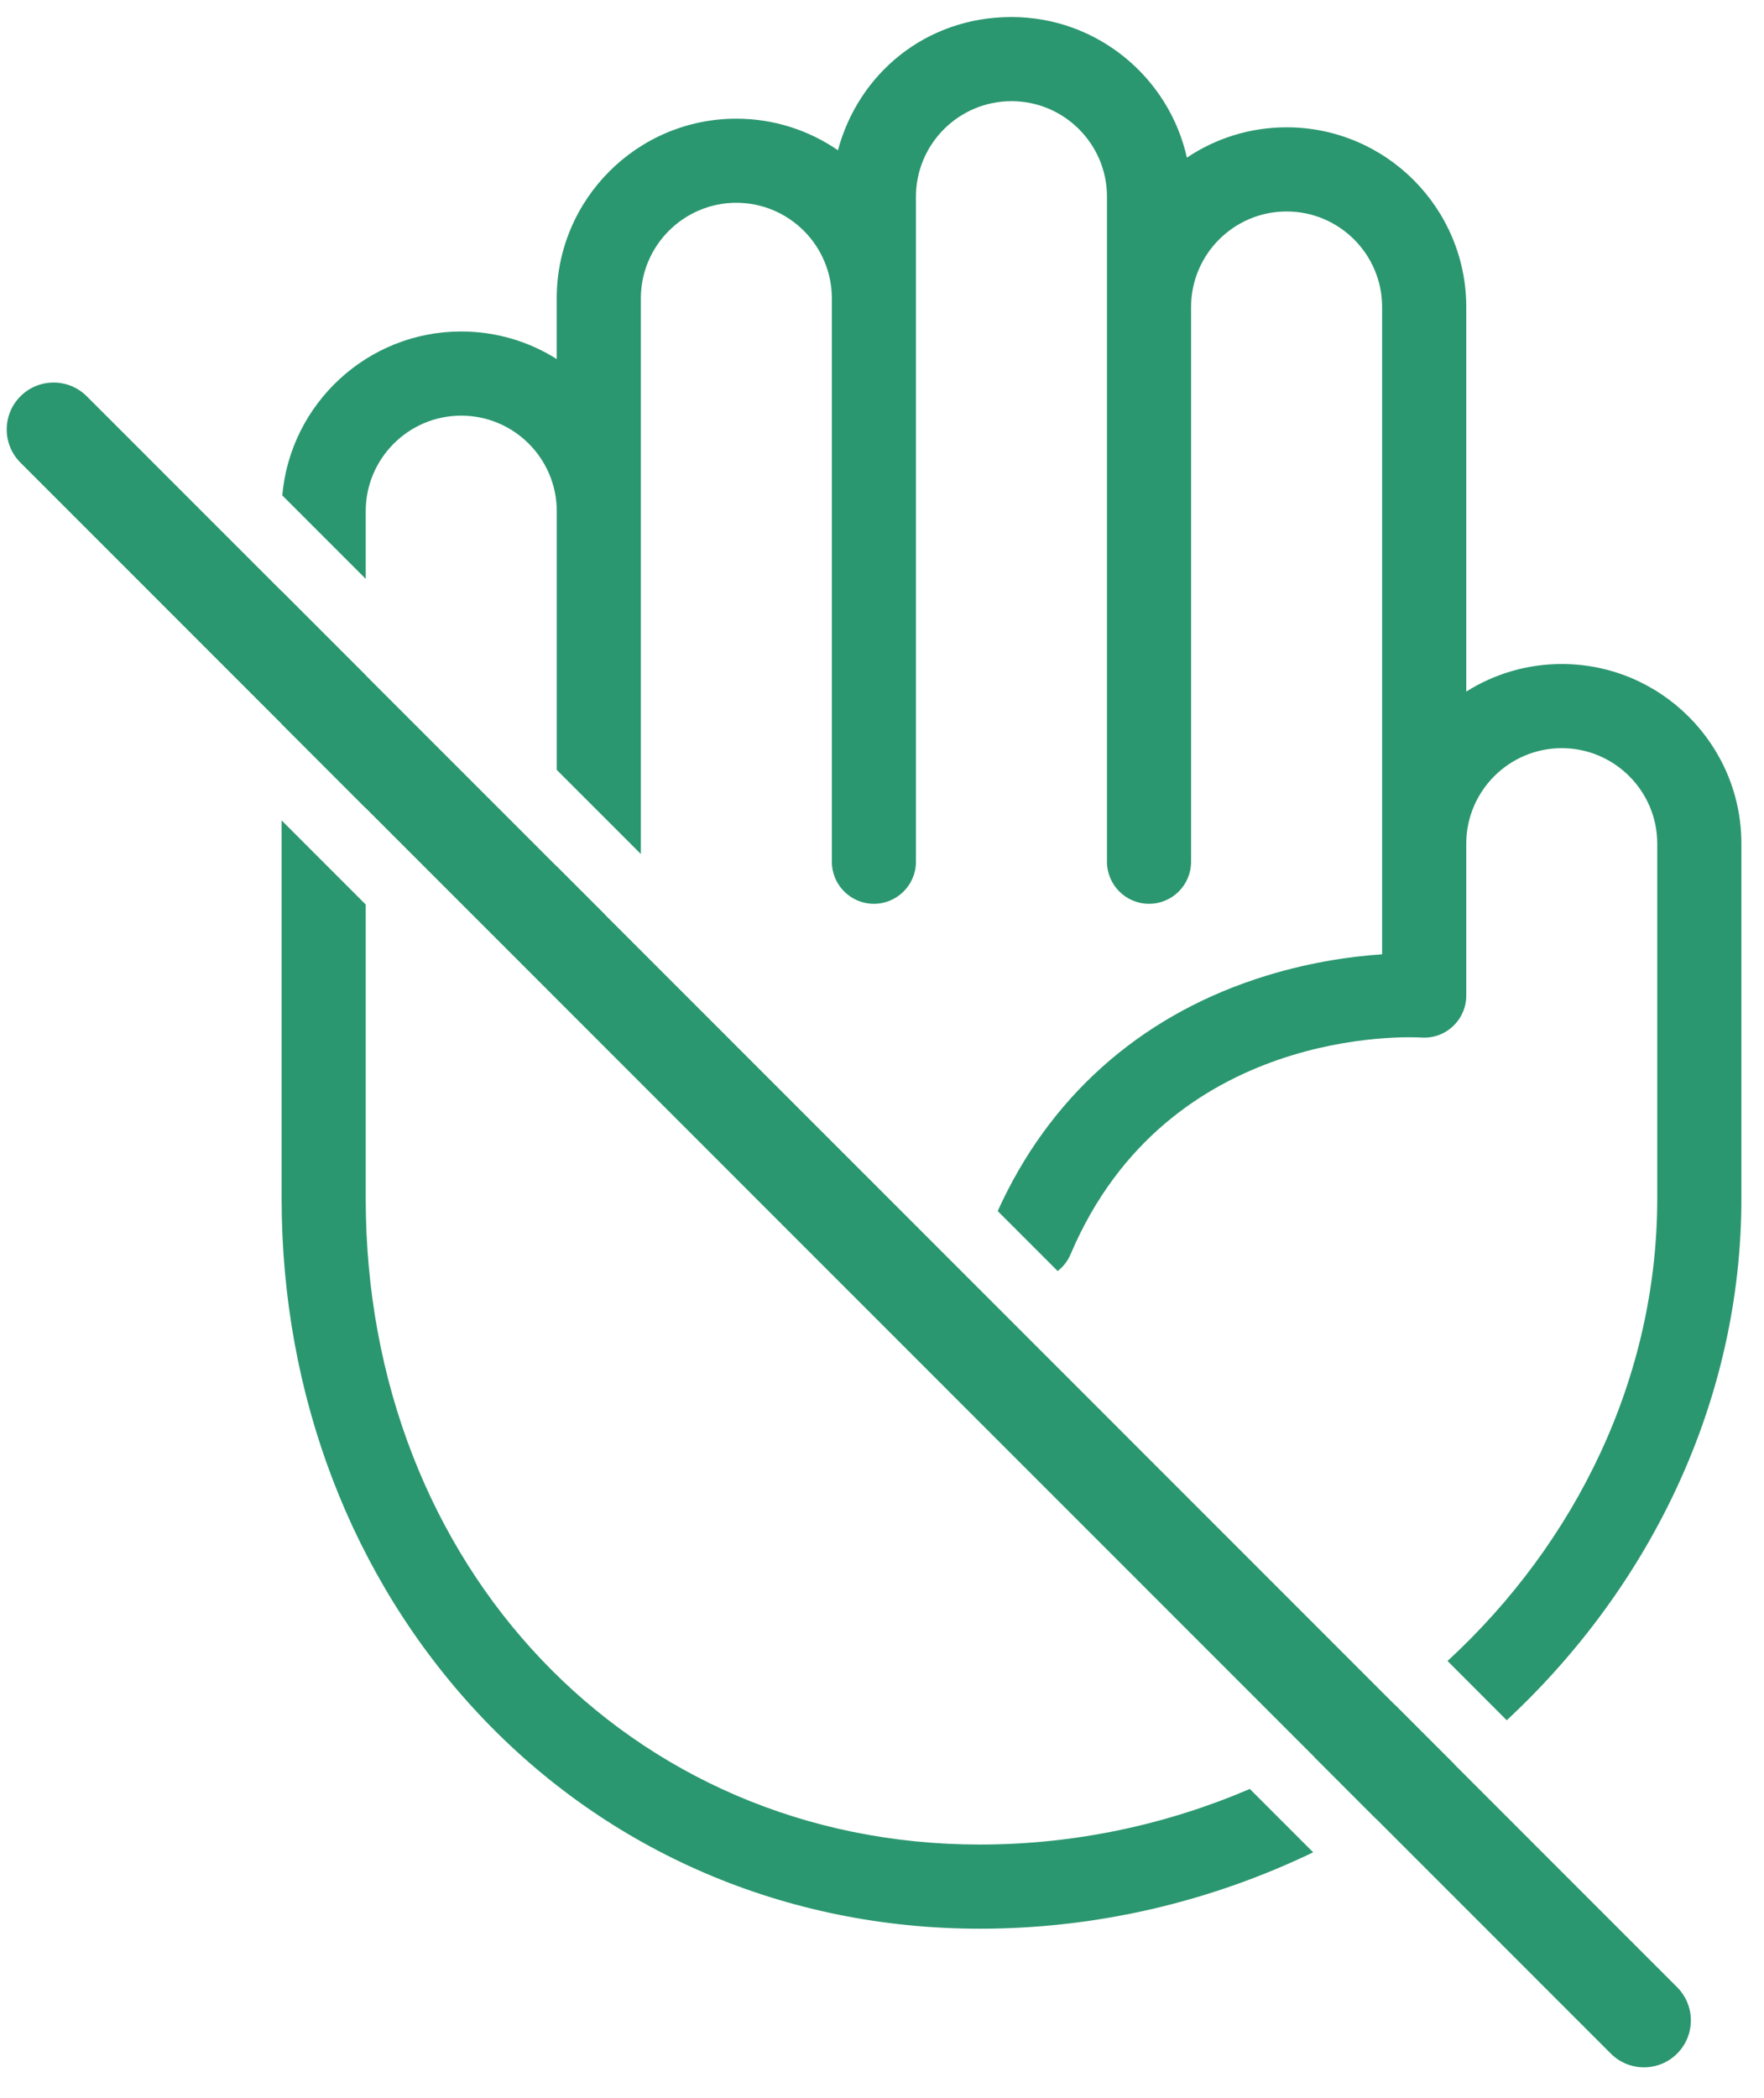 <svg width="37" height="44" viewBox="0 0 37 44" fill="none" xmlns="http://www.w3.org/2000/svg">
<g id="Vector">
<path d="M11.677 18.314V18.171L12.692 19.186C12.649 19.192 12.605 19.196 12.559 19.196C12.072 19.196 11.677 18.801 11.677 18.314ZM7.671 14.163L5.907 12.399V15.182L7.671 16.947V14.163ZM26.215 37.519C24.47 38.266 22.552 38.685 20.553 38.685C13.209 38.685 7.671 32.86 7.671 25.136V18.97L5.907 17.206V25.136C5.907 29.259 7.375 33.097 10.039 35.944C12.76 38.849 16.494 40.45 20.553 40.45C23.042 40.45 25.419 39.87 27.544 38.848L26.215 37.519H26.215ZM7.671 12.139V10.721C7.671 9.616 8.57 8.717 9.674 8.717C10.779 8.717 11.678 9.616 11.678 10.721V16.147L13.442 17.911V6.257C13.442 5.152 14.341 4.253 15.445 4.253C16.549 4.253 17.448 5.152 17.448 6.257V18.073C17.448 18.56 17.843 18.955 18.33 18.955C18.817 18.955 19.212 18.56 19.212 18.073V4.126C19.212 3.02 20.111 2.122 21.216 2.122C22.321 2.122 23.219 3.02 23.219 4.126V18.073C23.219 18.56 23.614 18.955 24.101 18.955C24.589 18.955 24.983 18.56 24.983 18.073V6.439C24.983 5.334 25.882 4.435 26.987 4.435C28.092 4.435 28.99 5.334 28.99 6.439V20.014C28.331 20.058 27.386 20.187 26.351 20.53C23.867 21.353 21.996 23.034 20.927 25.399L22.185 26.657C22.3 26.568 22.395 26.449 22.456 26.305C24.497 21.493 29.599 21.747 29.814 21.76C30.058 21.777 30.297 21.691 30.475 21.524C30.654 21.357 30.755 21.124 30.755 20.88V17.694C30.755 16.59 31.654 15.691 32.758 15.691C33.862 15.691 34.761 16.59 34.761 17.694V25.136C34.761 28.894 33.057 32.353 30.362 34.835L31.604 36.078C34.621 33.273 36.526 29.372 36.526 25.136V17.694C36.526 15.617 34.836 13.926 32.758 13.926C32.023 13.926 31.335 14.138 30.755 14.504V6.439C30.755 4.361 29.065 2.67 26.987 2.67C26.213 2.67 25.493 2.905 24.895 3.306C24.519 1.621 23.012 0.357 21.216 0.357C19.42 0.357 18.006 1.544 17.576 3.151C16.969 2.734 16.235 2.489 15.445 2.489C13.367 2.489 11.677 4.179 11.677 6.257V7.53C11.097 7.164 10.409 6.952 9.674 6.952C7.708 6.952 6.09 8.466 5.921 10.39L7.67 12.139H7.671ZM30.51 37.008L29.259 35.756C28.725 36.158 28.161 36.525 27.573 36.853L28.858 38.139C29.433 37.794 29.985 37.416 30.51 37.008L30.51 37.008Z" fill="#2B9770"/>
<path d="M34.482 43.357C34.23 43.357 33.979 43.261 33.787 43.069L0.429 9.703C0.045 9.319 0.045 8.695 0.429 8.311C0.813 7.927 1.436 7.927 1.82 8.311L35.178 41.677C35.562 42.061 35.562 42.684 35.178 43.069C34.986 43.261 34.734 43.357 34.483 43.357H34.482Z" fill="#2B9770"/>
</g>
</svg>
